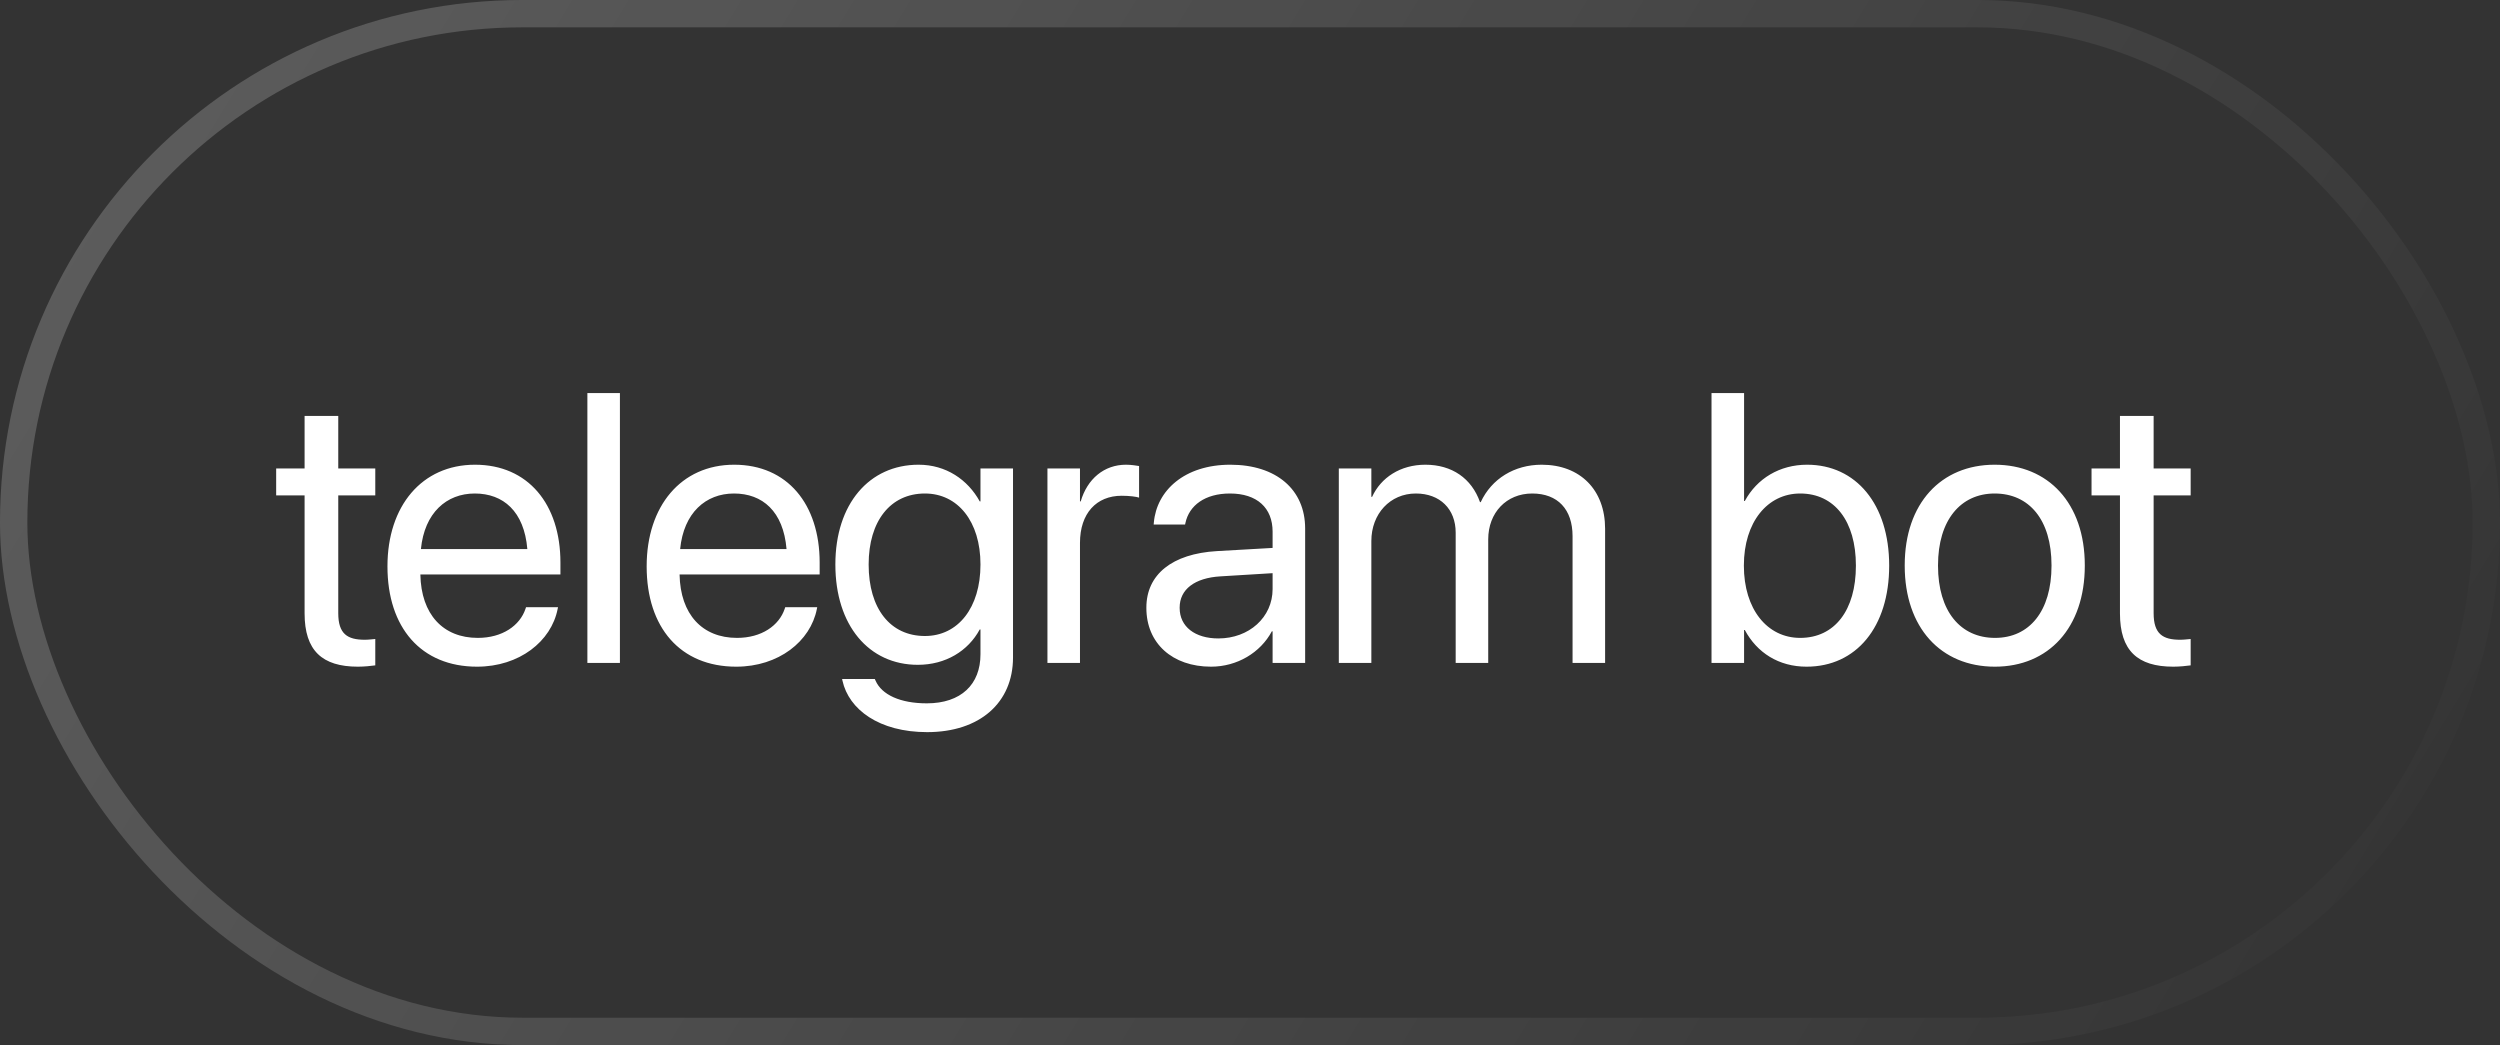 <?xml version="1.0" encoding="UTF-8"?> <svg xmlns="http://www.w3.org/2000/svg" width="122" height="51" viewBox="0 0 122 51" fill="none"><rect x="0" y="0" width="122" height="51" fill="#333333" stroke="none"/><rect x="0.667" y="0.667" width="120.665" height="49.665" rx="24.832" stroke="url(#paint0_linear_329_43699)" stroke-opacity="0.2" stroke-width="1.335"></rect><path d="M17.465 32.534C15.722 32.534 14.864 31.749 14.864 29.933V24.175H13.477V22.86H14.864V20.296H16.507V22.86H18.314V24.175H16.507V29.924C16.507 30.937 16.954 31.22 17.803 31.22C17.995 31.22 18.177 31.193 18.314 31.183V32.47C18.113 32.498 17.776 32.534 17.465 32.534ZM23.279 32.534C20.55 32.534 18.908 30.627 18.908 27.643V27.633C18.908 24.695 20.587 22.678 23.179 22.678C25.77 22.678 27.349 24.604 27.349 27.451V28.035H20.514C20.55 29.988 21.627 31.129 23.316 31.129C24.52 31.129 25.369 30.526 25.643 29.714L25.67 29.632H27.231L27.212 29.723C26.902 31.293 25.351 32.534 23.279 32.534ZM23.169 24.083C21.791 24.083 20.715 25.023 20.541 26.794H25.734C25.579 24.95 24.557 24.083 23.169 24.083ZM28.664 32.352V19.183H30.252V32.352H28.664ZM35.928 32.534C33.2 32.534 31.557 30.627 31.557 27.643V27.633C31.557 24.695 33.236 22.678 35.828 22.678C38.42 22.678 39.999 24.604 39.999 27.451V28.035H33.163C33.2 29.988 34.277 31.129 35.965 31.129C37.169 31.129 38.018 30.526 38.292 29.714L38.319 29.632H39.88L39.862 29.723C39.551 31.293 38 32.534 35.928 32.534ZM35.819 24.083C34.441 24.083 33.364 25.023 33.191 26.794H38.383C38.228 24.95 37.206 24.083 35.819 24.083ZM45.246 35.728C42.901 35.728 41.423 34.624 41.112 33.218L41.094 33.136H42.691L42.728 33.218C43.029 33.903 43.932 34.323 45.228 34.323C46.898 34.323 47.847 33.401 47.847 31.932V30.718H47.811C47.245 31.767 46.15 32.443 44.79 32.443C42.399 32.443 40.766 30.517 40.766 27.551V27.542C40.766 24.595 42.417 22.678 44.827 22.678C46.168 22.678 47.227 23.408 47.811 24.467H47.847V22.86H49.435V32.087C49.435 34.286 47.82 35.728 45.246 35.728ZM45.137 31.037C46.752 31.037 47.847 29.659 47.847 27.551V27.542C47.847 25.452 46.743 24.083 45.137 24.083C43.449 24.083 42.39 25.434 42.39 27.542V27.551C42.39 29.705 43.449 31.037 45.137 31.037ZM51.115 32.352V22.86H52.703V24.467H52.739C53.059 23.372 53.88 22.678 54.948 22.678C55.221 22.678 55.459 22.724 55.587 22.742V24.284C55.459 24.239 55.121 24.193 54.738 24.193C53.506 24.193 52.703 25.051 52.703 26.493V32.352H51.115ZM59.1 32.534C57.211 32.534 55.943 31.393 55.943 29.669V29.65C55.943 28.035 57.202 27.022 59.383 26.894L62.103 26.739V25.945C62.103 24.786 61.345 24.083 60.022 24.083C58.799 24.083 58.033 24.668 57.85 25.516L57.832 25.598H56.299L56.308 25.498C56.445 23.937 57.804 22.678 60.04 22.678C62.285 22.678 63.691 23.892 63.691 25.79V32.352H62.103V30.809H62.066C61.51 31.85 60.369 32.534 59.1 32.534ZM57.567 29.669C57.567 30.581 58.316 31.156 59.456 31.156C60.953 31.156 62.103 30.125 62.103 28.747V27.971L59.566 28.126C58.297 28.199 57.567 28.765 57.567 29.65V29.669ZM65.334 32.352V22.86H66.922V24.248H66.958C67.387 23.308 68.336 22.678 69.559 22.678C70.855 22.678 71.813 23.344 72.224 24.503H72.26C72.79 23.363 73.903 22.678 75.235 22.678C77.115 22.678 78.329 23.91 78.329 25.799V32.352H76.741V26.164C76.741 24.859 76.02 24.083 74.77 24.083C73.511 24.083 72.625 25.023 72.625 26.319V32.352H71.037V25.991C71.037 24.841 70.271 24.083 69.094 24.083C67.834 24.083 66.922 25.078 66.922 26.401V32.352H65.334ZM88.159 32.534C86.799 32.534 85.74 31.85 85.147 30.745H85.111V32.352H83.522V19.183H85.111V24.448H85.147C85.74 23.353 86.844 22.678 88.186 22.678C90.568 22.678 92.192 24.604 92.192 27.597V27.606C92.192 30.599 90.586 32.534 88.159 32.534ZM87.848 31.129C89.527 31.129 90.568 29.787 90.568 27.606V27.597C90.568 25.434 89.527 24.083 87.848 24.083C86.251 24.083 85.101 25.48 85.101 27.597V27.606C85.101 29.732 86.242 31.129 87.848 31.129ZM97.349 32.534C94.711 32.534 92.95 30.627 92.95 27.606V27.588C92.95 24.567 94.721 22.678 97.34 22.678C99.959 22.678 101.738 24.558 101.738 27.588V27.606C101.738 30.636 99.968 32.534 97.349 32.534ZM97.358 31.129C99.028 31.129 100.114 29.833 100.114 27.606V27.588C100.114 25.361 99.019 24.083 97.34 24.083C95.688 24.083 94.575 25.37 94.575 27.588V27.606C94.575 29.842 95.679 31.129 97.358 31.129ZM106.055 32.534C104.312 32.534 103.454 31.749 103.454 29.933V24.175H102.067V22.86H103.454V20.296H105.097V22.86H106.904V24.175H105.097V29.924C105.097 30.937 105.544 31.22 106.393 31.22C106.585 31.22 106.767 31.193 106.904 31.183V32.47C106.703 32.498 106.366 32.534 106.055 32.534Z" fill="white"></path><defs><linearGradient id="paint0_linear_329_43699" x1="10.038" y1="-9.12137e-06" x2="112.339" y2="62.382" gradientUnits="userSpaceOnUse"><stop stop-color="white"></stop><stop offset="1" stop-color="white" stop-opacity="0"></stop></linearGradient></defs></svg> 